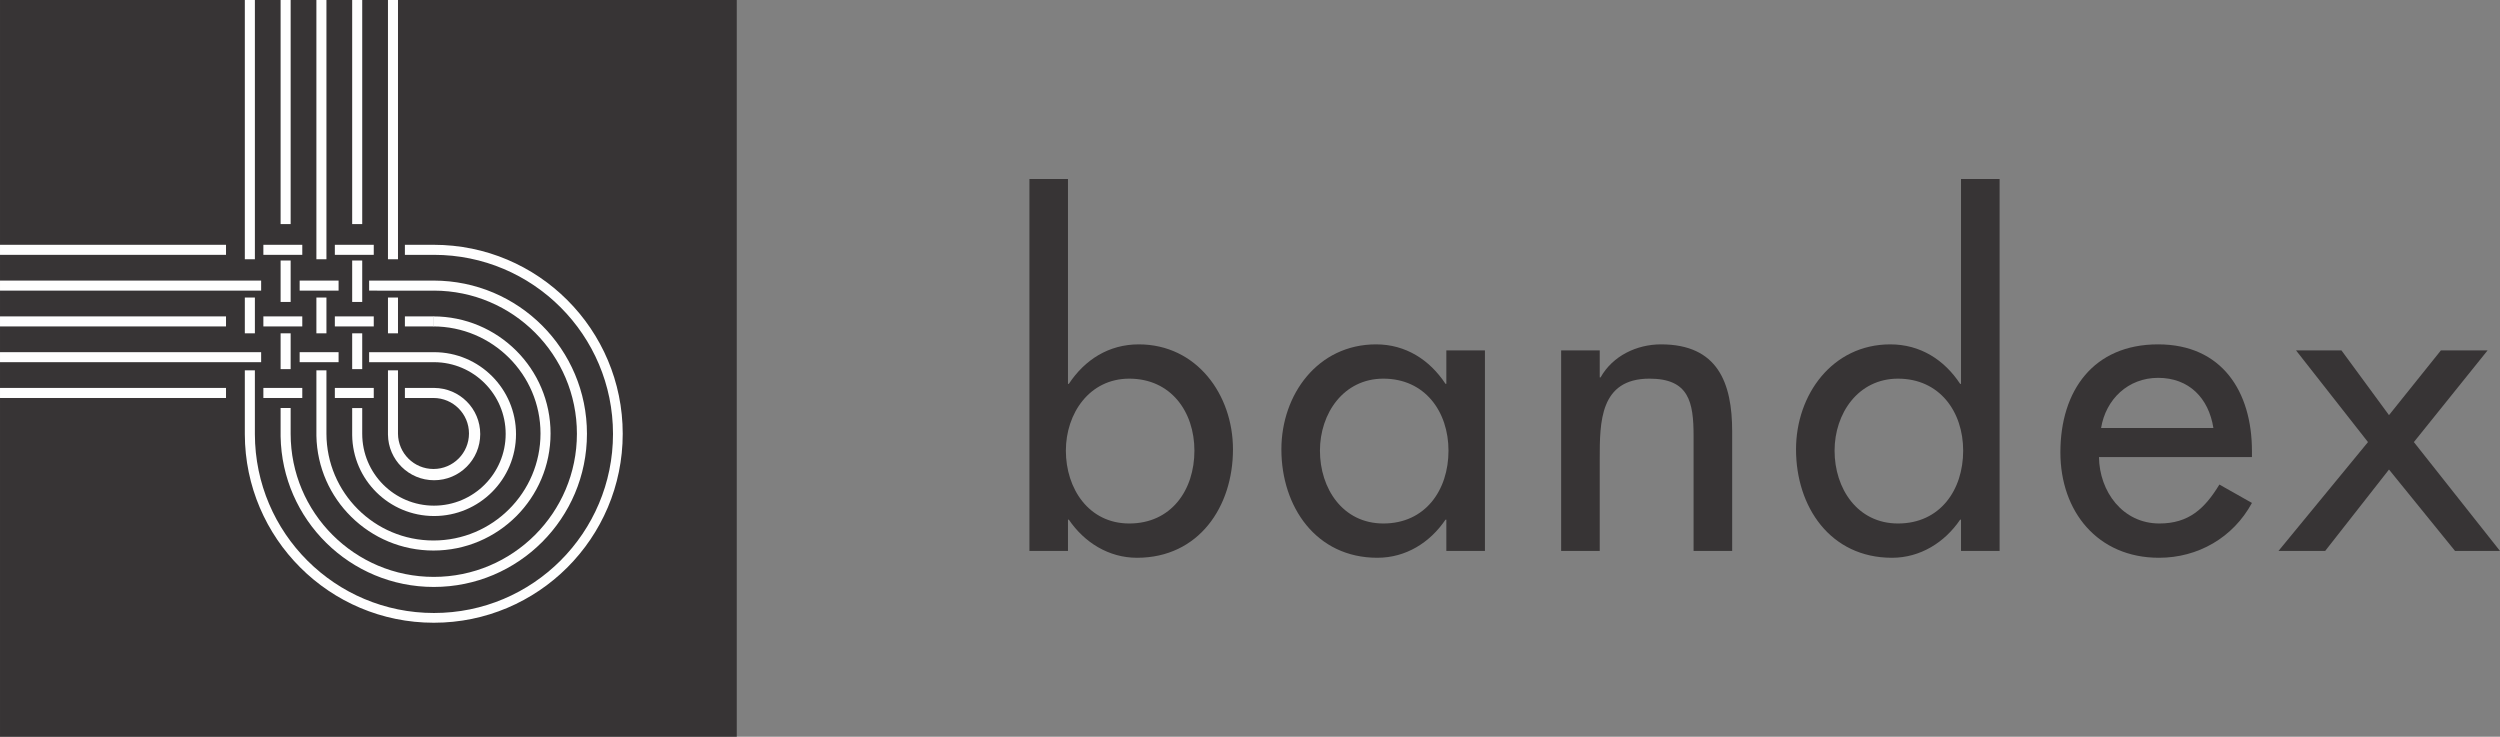 <?xml version="1.0" encoding="UTF-8"?>
<!DOCTYPE svg PUBLIC "-//W3C//DTD SVG 1.1//EN" "http://www.w3.org/Graphics/SVG/1.1/DTD/svg11.dtd">
<!-- Creator: CorelDRAW 2021.5 -->
<svg xmlns="http://www.w3.org/2000/svg" xml:space="preserve" width="300mm" height="88.409mm" version="1.1" style="shape-rendering:geometricPrecision; text-rendering:geometricPrecision; image-rendering:optimizeQuality; fill-rule:evenodd; clip-rule:evenodd"
viewBox="0 0 59013450 17391149"
 xmlns:xlink="http://www.w3.org/1999/xlink"
 xmlns:xodm="http://www.corel.com/coreldraw/odm/2003">
 <rect x="0" y="0" width="59013450" height="17391149" fill="#808080" stroke="none"/>
 <defs>
  <style type="text/css">
   <![CDATA[
    .fil1 {fill:#FEFEFE;fill-rule:nonzero}
    .fil0 {fill:#373435;fill-rule:nonzero}
   ]]>
  </style>
 </defs>
 <g id="Слой_x0020_1">
  <g id="_2179985686976">
   <polygon class="fil0" points="0,0 17391562,0 17391562,17391149 0,17391149 "/>
   <polygon class="fil1" points="5779037,0 6016508,0 6016508,6119860 5779037,6119860 "/>
   <polygon class="fil1" points="7468555,0 7705534,0 7705534,6119860 7468555,6119860 "/>
   <polygon class="fil1" points="9157975,0 9394541,0 9394541,6119860 9157975,6119860 "/>
   <polygon class="fil1" points="6623796,0 6860775,0 6860775,5289619 6623796,5289619 "/>
   <polygon class="fil1" points="8313236,0 8550214,0 8550214,5289619 8313236,5289619 "/>
   <polygon class="fil1" points="0,5778644 5334902,5778644 5334902,6015623 0,6015623 "/>
   <polygon class="fil1" points="0,7468555 5334902,7468555 5334902,7705613 0,7705613 "/>
   <polygon class="fil1" points="0,9157169 5334902,9157169 5334902,9394639 0,9394639 "/>
   <polygon class="fil1" points="0,6623324 6164258,6623324 6164258,6860382 0,6860382 "/>
   <polygon class="fil1" points="0,8313314 6164258,8313314 6164258,8549467 0,8549467 "/>
   <polygon class="fil1" points="6216859,5778644 7135444,5778644 7135444,6015623 6216859,6015623 "/>
   <polygon class="fil1" points="6216859,7468555 7135444,7468555 7135444,7705613 6216859,7705613 "/>
   <polygon class="fil1" points="6216859,9157169 7135444,9157169 7135444,9394639 6216859,9394639 "/>
   <polygon class="fil1" points="6623796,6149288 6860775,6149288 6860775,7127693 6623796,7127693 "/>
   <polygon class="fil1" points="8313236,6149288 8550214,6149288 8550214,7127693 8313236,7127693 "/>
   <polygon class="fil1" points="5779037,7023534 6016508,7023534 6016508,7868274 5779037,7868274 "/>
   <polygon class="fil1" points="7468555,7023534 7705534,7023534 7705534,7868274 7468555,7868274 "/>
   <polygon class="fil1" points="9157975,7023534 9394541,7023534 9394541,7868274 9157975,7868274 "/>
   <polygon class="fil1" points="8313236,7868215 8550214,7868215 8550214,8713446 8313236,8713446 "/>
   <polygon class="fil1" points="6623796,7868215 6860775,7868215 6860775,8713446 6623796,8713446 "/>
   <path class="fil1" d="M9557713 5778624l671594 0 10426 0c2463126,0 4459908,1997195 4459908,4460734 0,2463539 -1996782,4460754 -4459908,4460754 -2459389,0 -4453535,-1990467 -4460675,-4447633l0 -13121 0 -1496917 237470 0 0 1496917 0 13121c6728,2332175 1896164,4217441 4227355,4217441 2334339,0 4226411,-1892072 4226411,-4226942 0,-2334398 -1892072,-4227375 -4226411,-4227375l-19081 0 -667089 0 0 -236979z"/>
   <path class="fil1" d="M8713367 6623364l1511435 0 14930 0c1999555,3128 3615562,1620177 3615562,3615995 0,1997195 -1618780,3615995 -3615562,3615995 -1977229,0 -3583380,-1586598 -3615936,-3554857l0 -61138 0 -607702 236998 0 0 607702c0,1865772 1513166,3378525 3378938,3378525 1865831,0 3378584,-1512753 3378584,-3378525 0,-1864454 -1510038,-3375810 -3373941,-3378938l-19573 826 -1511435 -826 0 -237057z"/>
   <path class="fil1" d="M10232080 12995684c-1507343,0 -2734116,-1207279 -2763545,-2708308 -492,-15403 0,-31710 0,-48017l0 -1496917 236998 0 0 1496917c4092,1391736 1133434,2519268 2526546,2519268 1395336,0 2526487,-1131624 2526487,-2526074 0,-1395808 -1138863,-2526959 -2533707,-2526959l0 -237057c1533565,0 2771236,1237258 2771236,2764017 0,1525873 -1237671,2763131 -2764017,2763131z"/>
   <polygon class="fil1" points="9557693,7468555 10233398,7468555 10233398,7705613 9557693,7705613 "/>
   <path class="fil1" d="M8550254 10239339c0,938177 757734,1696796 1693590,1696796 934007,0 1692705,-758619 1692705,-1693177 0,-933515 -755511,-1690403 -1688121,-1693531l-23586 0 -1511435 0 0 -236152 1533565 0c1068204,0 1933775,865571 1933775,1933775 0,1068204 -865984,1933775 -1933775,1933775 -1060847,0 -1922405,-854260 -1933716,-1911979l0 -21796 0 -615393 236998 0 0 607682z"/>
   <path class="fil1" d="M10246991 9157149c604141,3187 1089016,489852 1089016,1089921 0,600895 -487648,1089036 -1089016,1089036 -597296,0 -1082229,-480429 -1088957,-1075915l0 -13121 0 -1504629 236566 0 0 1496937c4033,459519 377451,831147 838366,831147 462253,0 837461,-375641 837461,-837953 0,-462666 -375208,-837953 -837461,-837953l-675292 0 0 -237470 689317 0z"/>
   <polygon class="fil1" points="7903997,5778644 8822601,5778644 8822601,6015623 7903997,6015623 "/>
   <polygon class="fil1" points="7903997,7468555 8822601,7468555 8822601,7705613 7903997,7705613 "/>
   <polygon class="fil1" points="7903997,9157169 8822601,9157169 8822601,9394639 7903997,9394639 "/>
   <polygon class="fil1" points="7073342,6623324 7992340,6623324 7992340,6860382 7073342,6860382 "/>
   <polygon class="fil1" points="7073342,8313314 7992340,8313314 7992340,8549467 7073342,8549467 "/>
   <path class="fil0" d="M24299981 13005205l909989 0 0 -737807 20891 0c364330,536551 940872,899091 1607902,899091 1457516,0 2265962,-1202774 2265962,-2558630 0,-1295268 -859316,-2479001 -2224259,-2479001 -708733,0 -1275223,364310 -1649605,931765l-20891 0 0 -4835962 -909989 0 0 8780544zm2356607 -648087c-960780,0 -1496367,-828452 -1496367,-1718513 0,-880069 556478,-1700317 1496367,-1700317 981611,0 1538089,779451 1538089,1700317 0,929975 -546485,1718513 -1538089,1718513z"/>
   <path class="fil0" d="M35052364 8271159l-910893 0 0 789444 -19907 0c-374382,-567376 -940872,-931706 -1638707,-931706 -1375900,0 -2235157,1183693 -2235157,2478962 0,1355836 819344,2558610 2264998,2558610 678892,0 1244477,-362520 1608866,-899091l19907 0 0 737807 910893 0 0 -4734026zm-2397346 4085939c-960780,0 -1497331,-828432 -1497331,-1718435 0,-880147 556478,-1700396 1497331,-1700396 981611,0 1537184,779510 1537184,1700396 0,929896 -546564,1718435 -1537184,1718435z"/>
   <path class="fil0" d="M37762462 8271159l-910893 0 0 4734026 910893 0 0 -2175258c0,-859335 0,-1891659 1173740,-1891659 930879,0 1041490,547469 1041490,1356819l0 2710098 910893 0 0 -2821555c0,-1152928 -343518,-2054733 -1679505,-2054733 -576483,0 -1142954,273705 -1426711,779451l-19907 0 0 -637189z"/>
   <path class="fil0" d="M46290586 13005205l910952 0 0 -8780544 -910952 0 0 4835962 -20812 0c-373418,-567454 -940813,-931765 -1648779,-931765 -1365003,0 -2225105,1183733 -2225105,2479001 0,1355855 808466,2558630 2265903,2558630 667168,0 1243572,-362540 1607981,-899091l20812 0 0 737807zm-1487357 -648087c-960721,0 -1497350,-828452 -1497350,-1718513 0,-880069 556557,-1700317 1497350,-1700317 981592,0 1538148,779451 1538148,1700317 0,929975 -546623,1718513 -1538148,1718513z"/>
   <path class="fil0" d="M49597094 10102959c111457,-678892 638035,-1183733 1346000,-1183733 727755,0 1193667,475826 1305124,1183733l-2651124 0zm3561112 687016l0 -140511c0,-1407551 -708674,-2520586 -2215112,-2520586 -1527250,0 -2306780,1093049 -2306780,2549581 0,1396791 880069,2488050 2327592,2488050 919982,0 1749259,-474941 2194300,-1294304l-768553 -434143c-344482,565586 -718804,919077 -1416718,919077 -869171,0 -1415735,-757734 -1425728,-1567163l3610998 0z"/>
   <polygon class="fil0" points="55897319,10435598 53784576,13005185 54886712,13005185 56393151,11083626 57952052,13005185 59013450,13005185 56980375,10435598 58720743,8271159 57618527,8271159 56393151,9799314 55271028,8271159 54198733,8271159 "/>
  </g>
 </g>
</svg>
